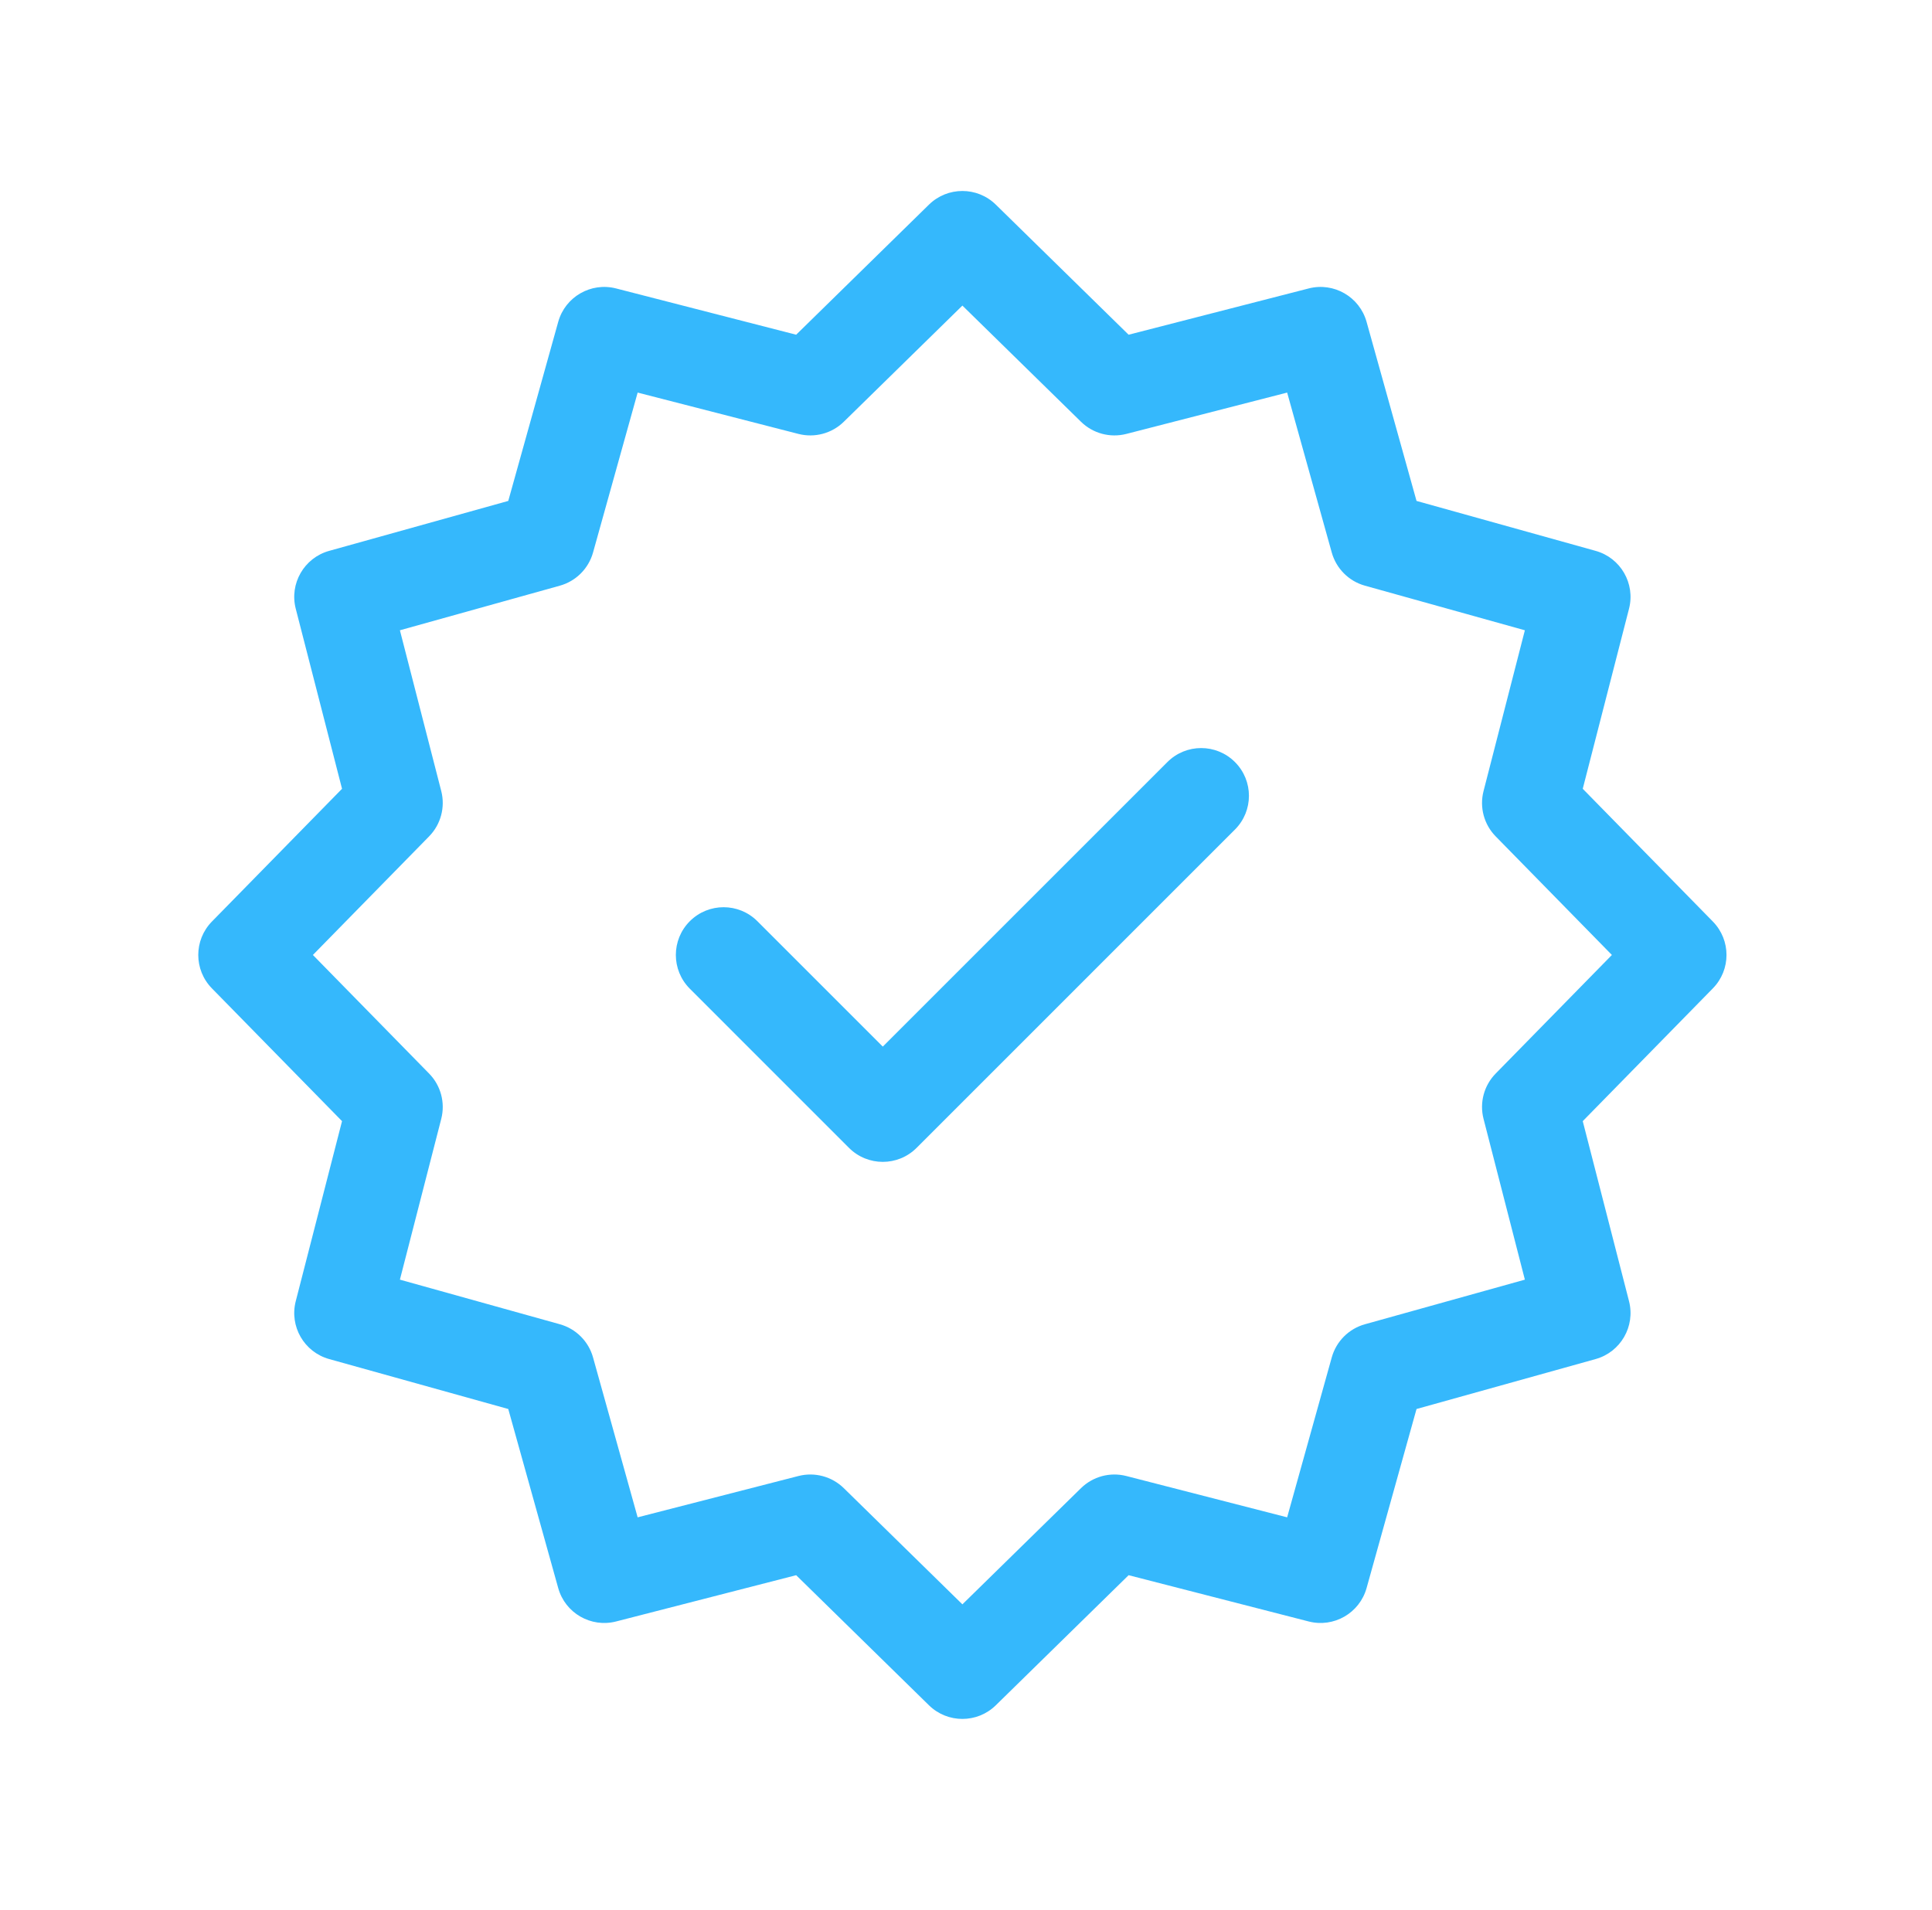 <svg width="89" height="88" viewBox="0 0 89 88" fill="none" xmlns="http://www.w3.org/2000/svg">
<path fill-rule="evenodd" clip-rule="evenodd" d="M42.794 9.428C43.65 8.59 45.018 8.59 45.873 9.428L51.991 15.422L60.286 13.29C61.446 12.992 62.631 13.676 62.953 14.83L65.254 23.08L73.504 25.381C74.657 25.702 75.341 26.888 75.043 28.047L72.911 36.343L78.905 42.46C79.743 43.316 79.743 44.684 78.905 45.539L72.911 51.657L75.043 59.952C75.341 61.112 74.657 62.297 73.504 62.619L65.254 64.92L62.953 73.17C62.631 74.323 61.446 75.007 60.286 74.709L51.991 72.577L45.873 78.571C45.018 79.409 43.65 79.409 42.794 78.571L36.676 72.577L28.381 74.709C27.222 75.007 26.036 74.323 25.715 73.17L23.414 64.92L15.164 62.619C14.01 62.297 13.326 61.112 13.624 59.952L15.756 51.657L9.762 45.539C8.924 44.684 8.924 43.316 9.762 42.46L15.756 36.343L13.624 28.047C13.326 26.888 14.01 25.702 15.164 25.381L23.414 23.08L25.715 14.83C26.036 13.676 27.222 12.992 28.381 13.29L36.676 15.422L42.794 9.428ZM44.334 14.08L38.87 19.433C38.32 19.972 37.528 20.184 36.782 19.993L29.374 18.088L27.319 25.457C27.112 26.198 26.532 26.778 25.791 26.985L18.422 29.04L20.327 36.449C20.518 37.194 20.306 37.986 19.767 38.536L14.414 44L19.767 49.464C20.306 50.014 20.518 50.805 20.327 51.551L18.422 58.96L25.791 61.015C26.532 61.222 27.112 61.801 27.319 62.543L29.374 69.911L36.782 68.007C37.528 67.815 38.32 68.028 38.87 68.566L44.334 73.92L49.798 68.566C50.348 68.028 51.139 67.815 51.885 68.007L59.294 69.911L61.349 62.543C61.556 61.801 62.135 61.222 62.877 61.015L70.245 58.96L68.341 51.551C68.149 50.805 68.361 50.014 68.9 49.464L74.254 44L68.9 38.536C68.361 37.986 68.149 37.194 68.341 36.449L70.245 29.04L62.877 26.985C62.135 26.778 61.556 26.198 61.349 25.457L59.294 18.088L51.885 19.993C51.139 20.184 50.348 19.972 49.798 19.433L44.334 14.08ZM56.889 35.111C57.749 35.97 57.749 37.363 56.889 38.222L42.223 52.889C41.364 53.748 39.971 53.748 39.111 52.889L31.778 45.555C30.919 44.696 30.919 43.303 31.778 42.444C32.637 41.585 34.03 41.585 34.889 42.444L40.667 48.222L53.778 35.111C54.637 34.252 56.03 34.252 56.889 35.111Z" fill="#35B8FC"/>
</svg>
